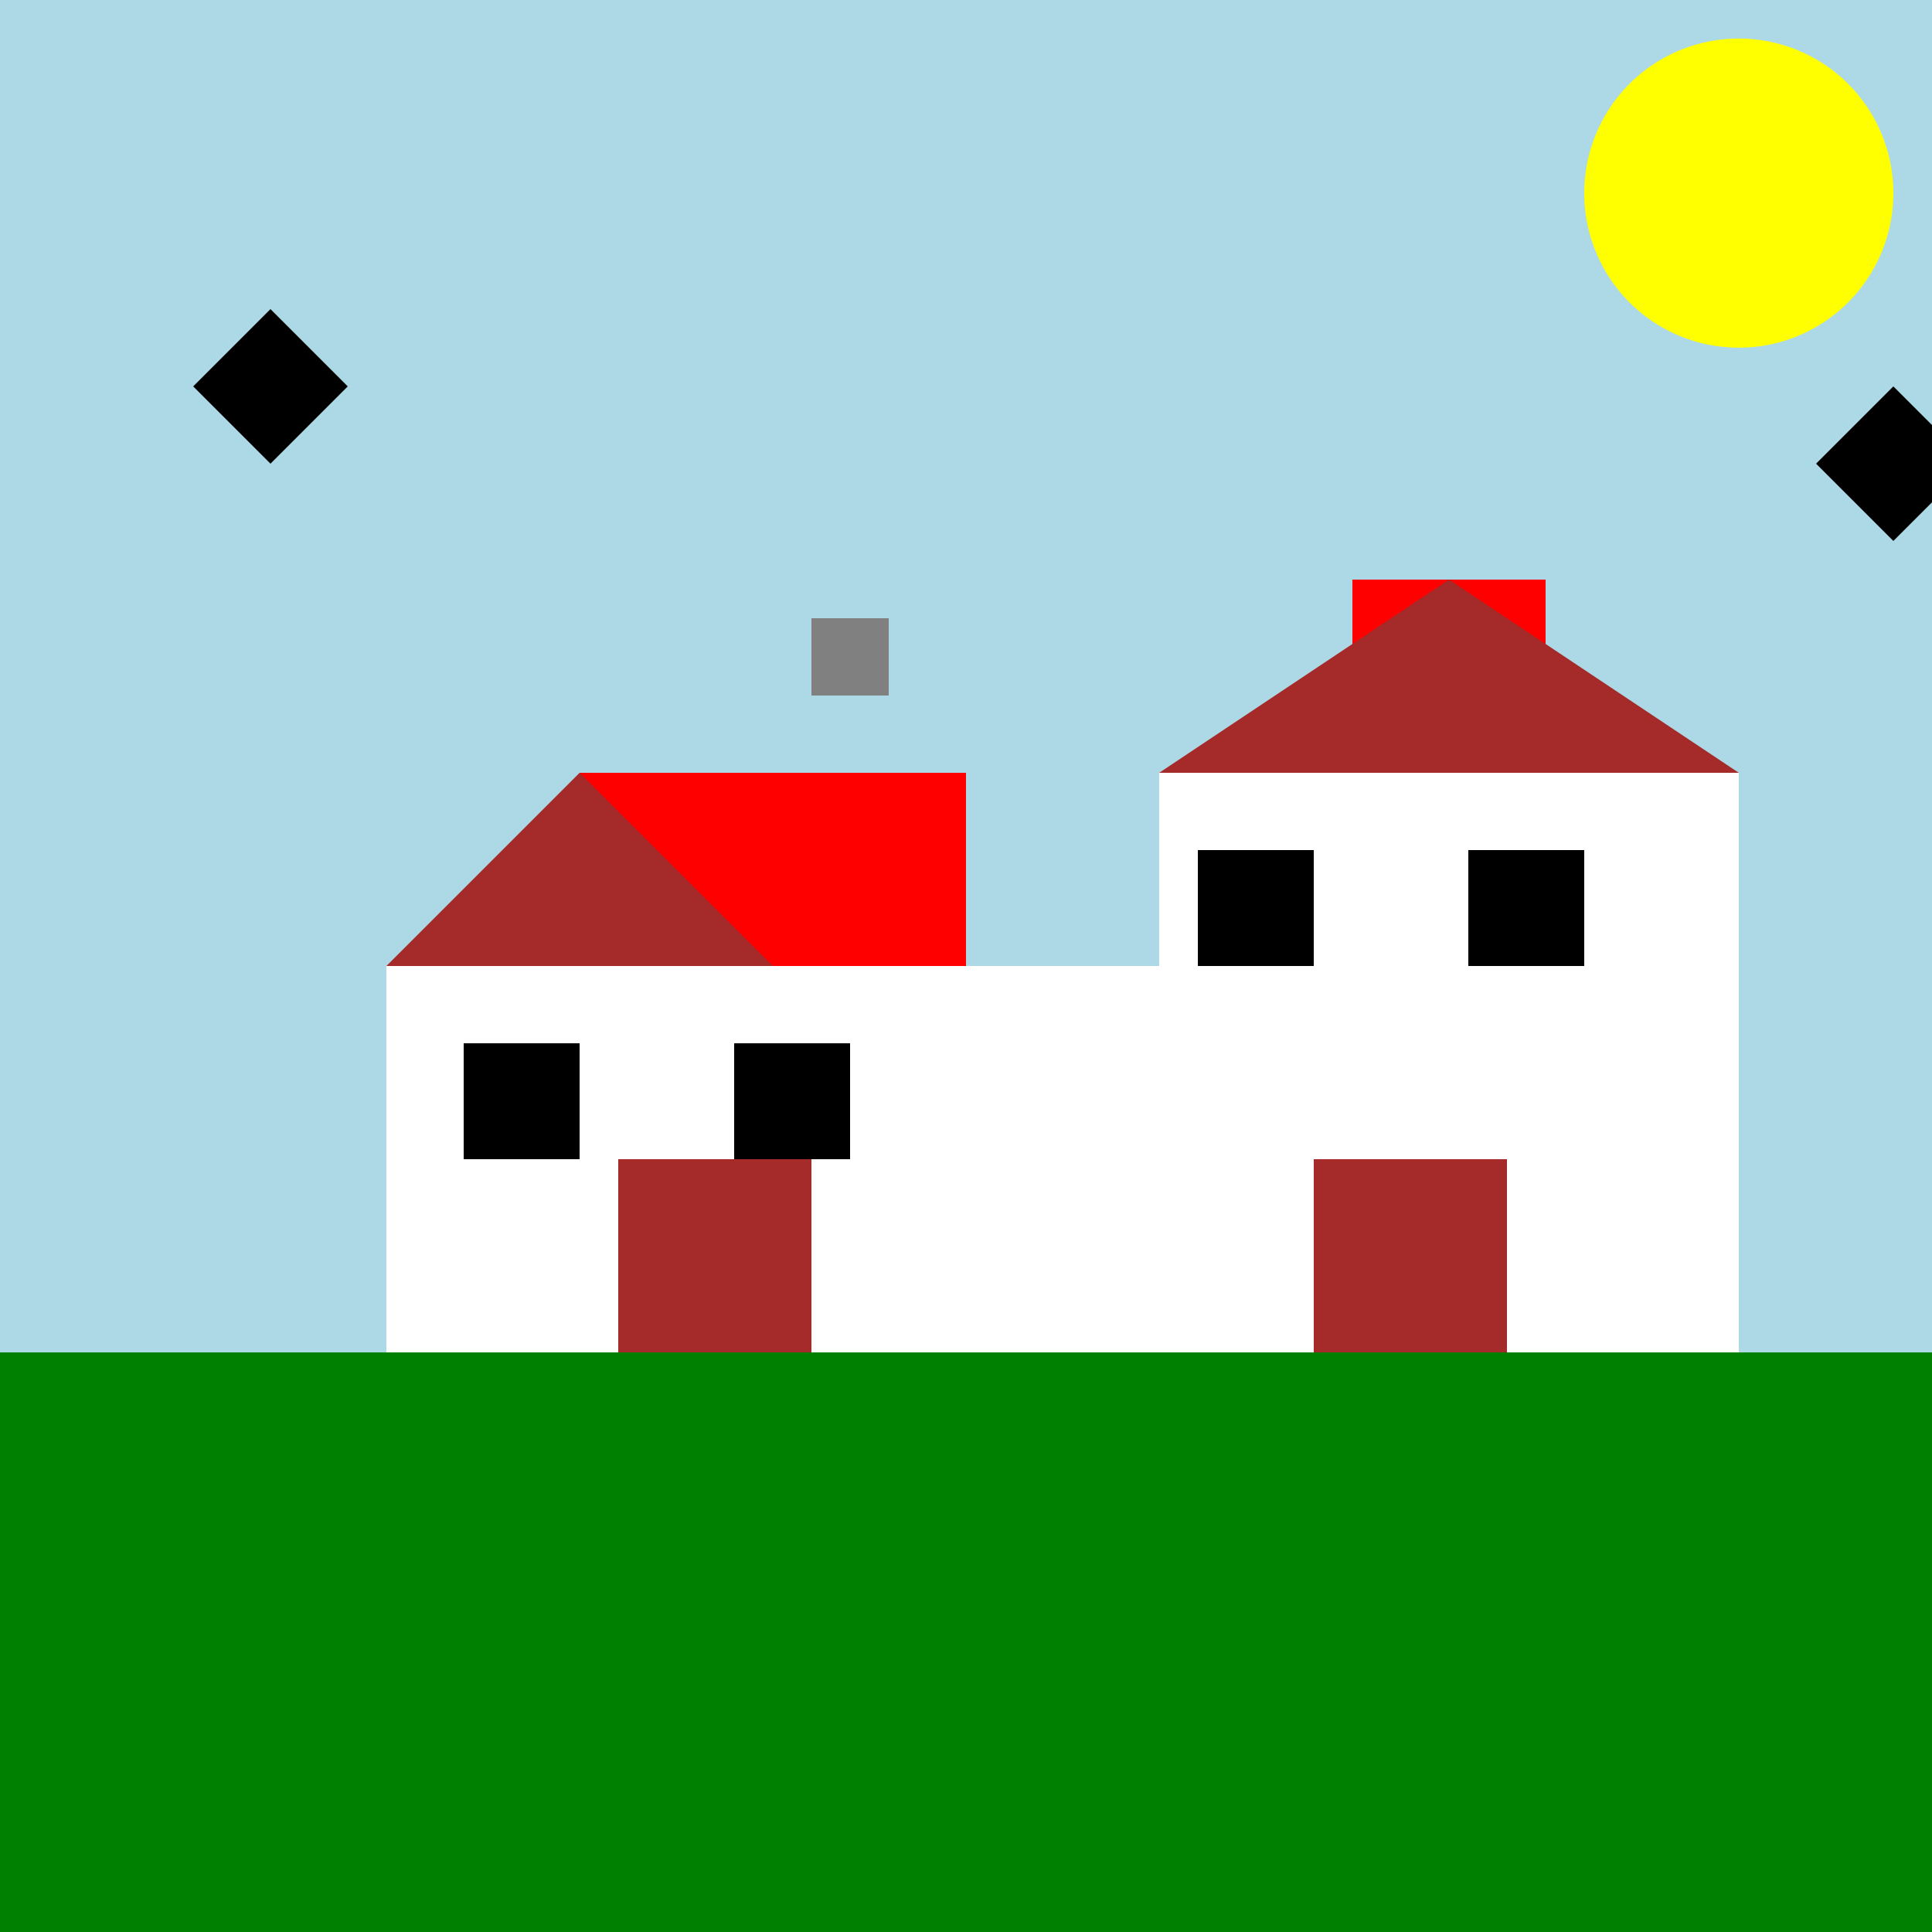 <!--

Generated by DrawGPT.
Free, open source, AI generated images in SVG, PNG, and HTML Canvas format.
https://drawgpt.ai

Created: 2023-09-26T08:53:36.865Z
Link: https://drawgpt.ai/prompt/41188/

-->
<svg xmlns="http://www.w3.org/2000/svg" xmlns:xlink="http://www.w3.org/1999/xlink" width="500" height="500"><defs/><g><rect fill="lightblue" stroke="none" x="0" y="0" width="512" height="512"/><path fill="yellow" stroke="none" paint-order="stroke fill markers" d=" M 490 50 A 40 40 0 1 1 490 49.96"/><rect fill="green" stroke="none" x="0" y="350" width="512" height="162"/><rect fill="white" stroke="none" x="100" y="250" width="200" height="100"/><rect fill="red" stroke="none" x="150" y="200" width="100" height="50"/><rect fill="gray" stroke="none" x="210" y="160" width="20" height="20"/><rect fill="black" stroke="none" x="120" y="270" width="30" height="30"/><rect fill="black" stroke="none" x="190" y="270" width="30" height="30"/><rect fill="brown" stroke="none" x="160" y="300" width="50" height="50"/><path fill="brown" stroke="none" paint-order="stroke fill markers" d=" M 100 250 L 200 250 L 150 200 Z"/><rect fill="white" stroke="none" x="300" y="200" width="150" height="150"/><rect fill="red" stroke="none" x="350" y="150" width="50" height="50"/><rect fill="black" stroke="none" x="310" y="220" width="30" height="30"/><rect fill="black" stroke="none" x="380" y="220" width="30" height="30"/><rect fill="brown" stroke="none" x="340" y="300" width="50" height="50"/><path fill="brown" stroke="none" paint-order="stroke fill markers" d=" M 300 200 L 450 200 L 375 150 Z"/><path fill="black" stroke="none" paint-order="stroke fill markers" d=" M 50 100 L 70 120 L 90 100 L 70 80 Z"/><path fill="black" stroke="none" paint-order="stroke fill markers" d=" M 470 120 L 490 100 L 510 120 L 490 140 Z"/></g></svg>
